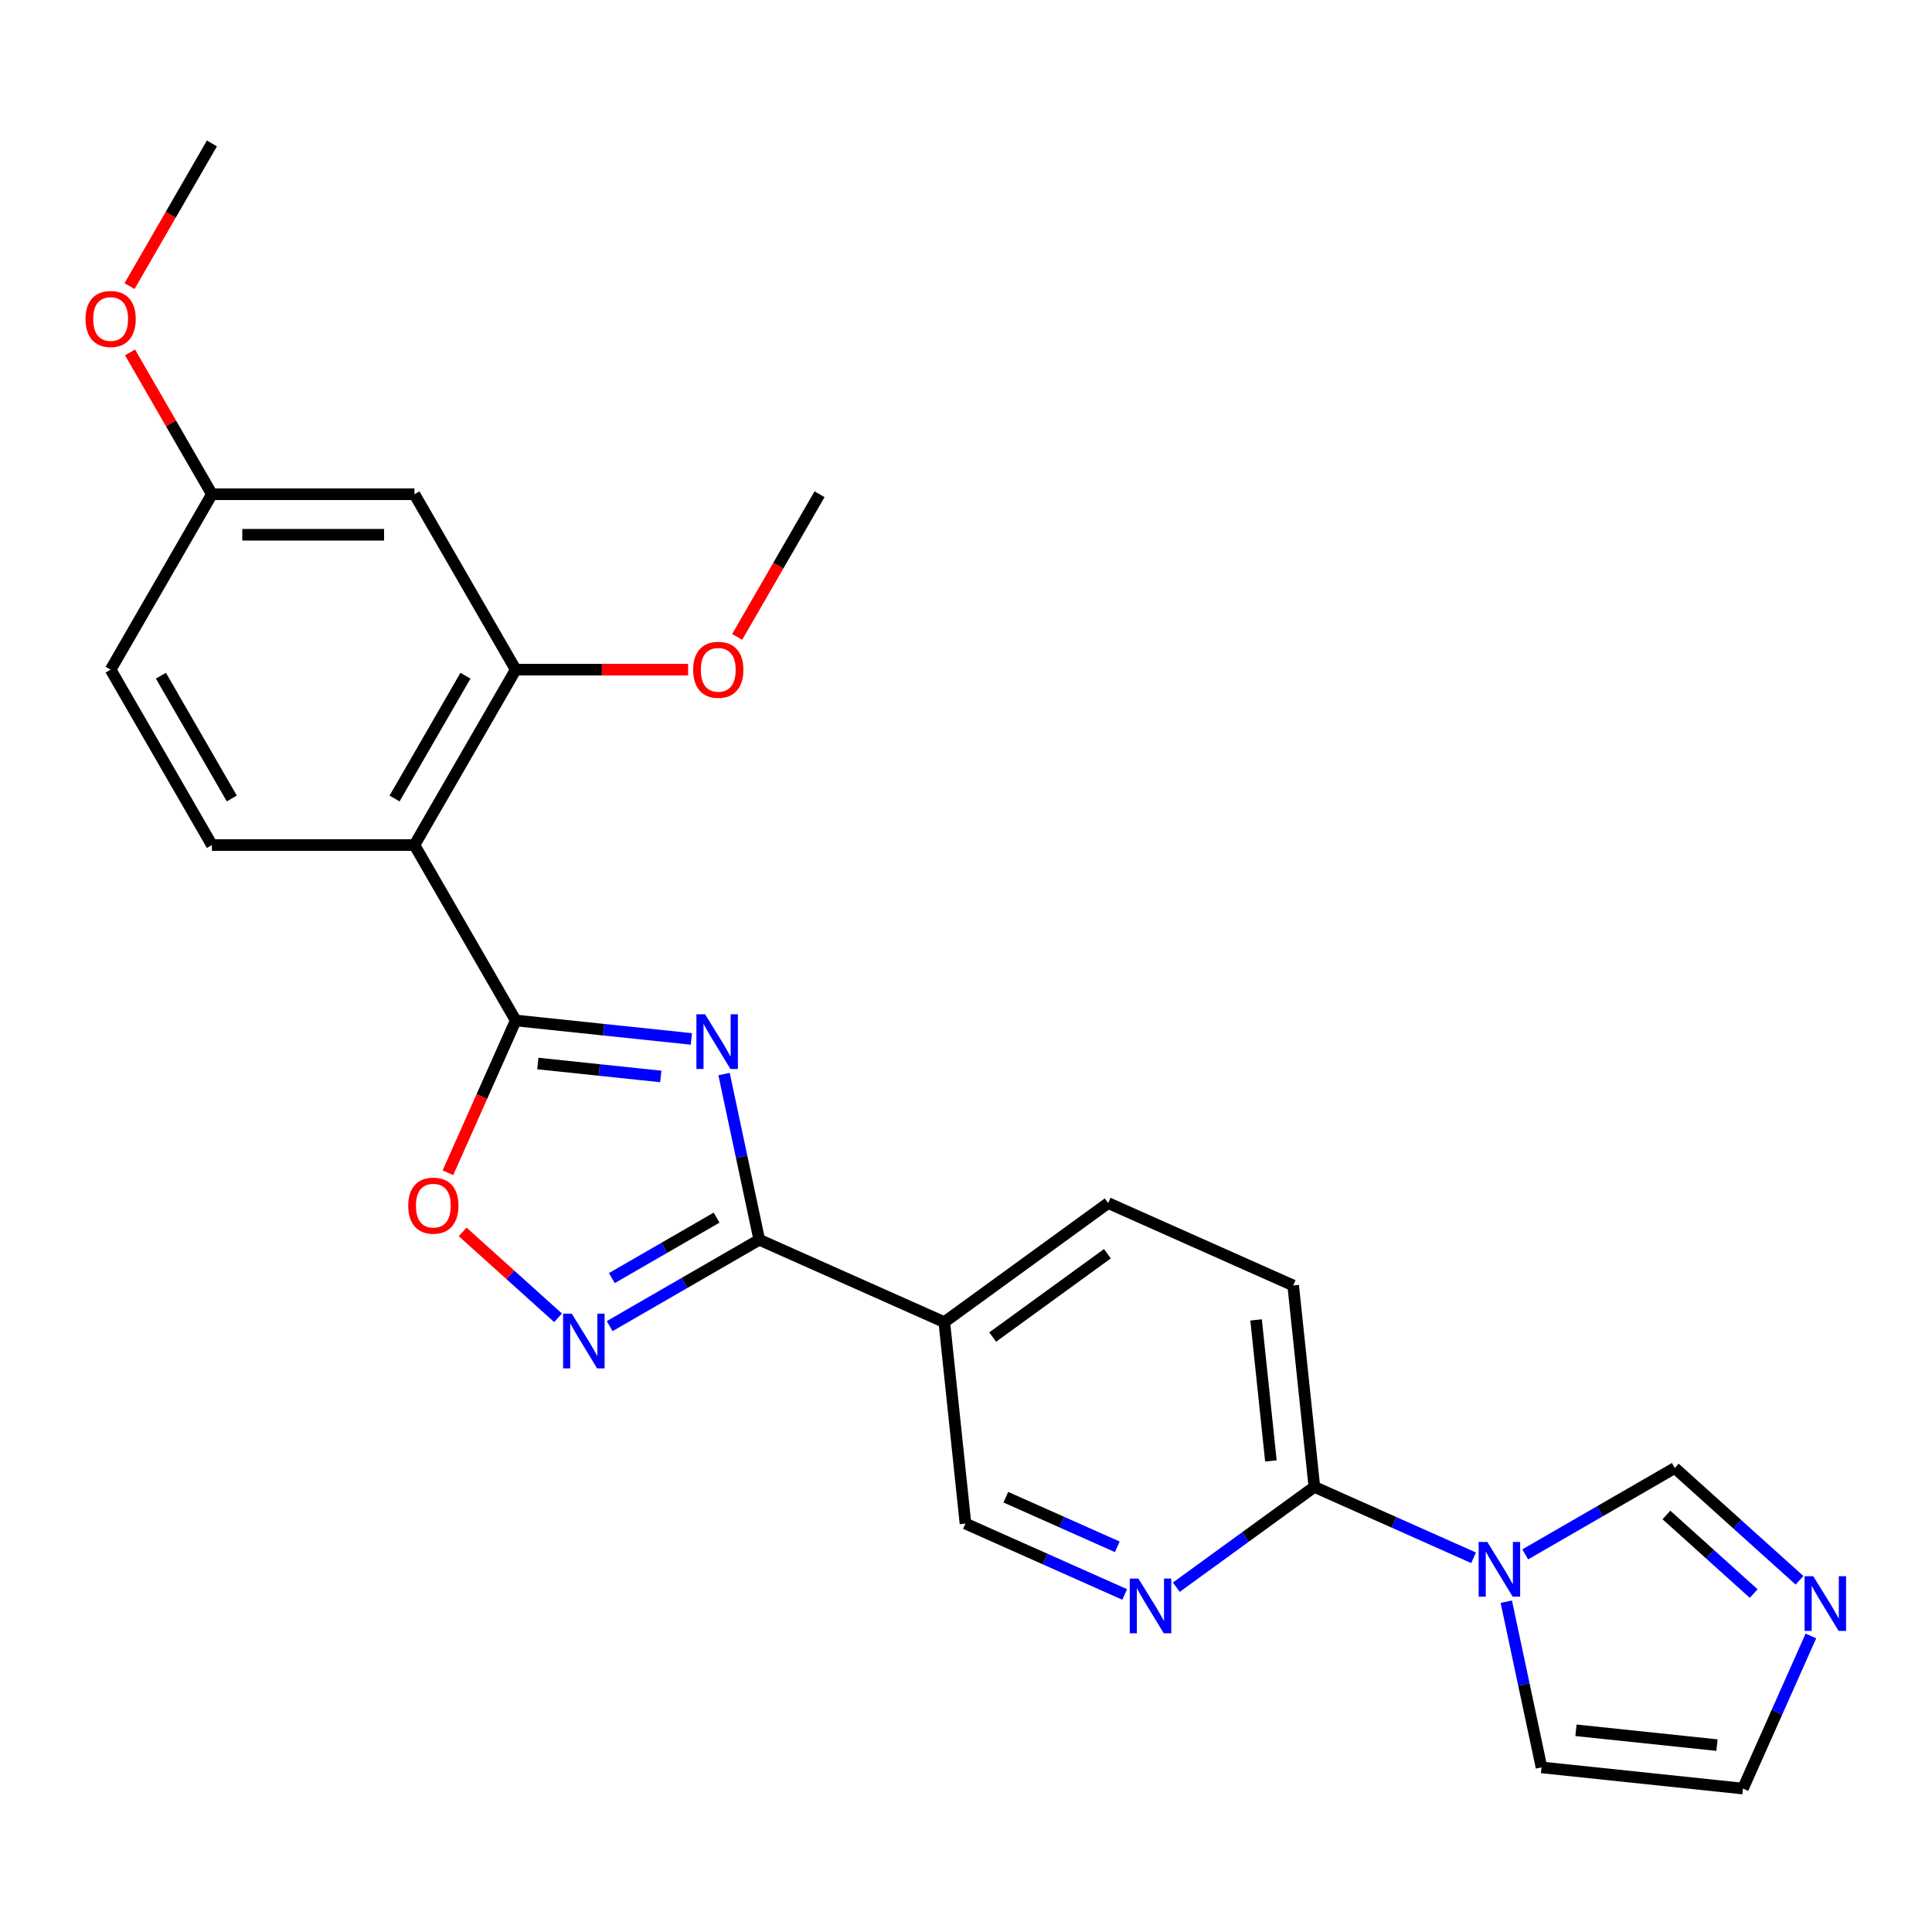 <?xml version='1.0' encoding='iso-8859-1'?>
<svg version='1.1' baseProfile='full'
              xmlns='http://www.w3.org/2000/svg'
                      xmlns:rdkit='http://www.rdkit.org/xml'
                      xmlns:xlink='http://www.w3.org/1999/xlink'
                  xml:space='preserve'
width='1000px' height='1000px' viewBox='0 0 1000 1000'>
<!-- END OF HEADER -->
<rect style='opacity:1.0;fill:#FFFFFF;stroke:none' width='1000' height='1000' x='0' y='0'> </rect>
<path class='bond-0' d='M 357.84,537.746 L 312.389,532.969' style='fill:none;fill-rule:evenodd;stroke:#0000FF;stroke-width:6px;stroke-linecap:butt;stroke-linejoin:miter;stroke-opacity:1' />
<path class='bond-0' d='M 312.389,532.969 L 266.939,528.192' style='fill:none;fill-rule:evenodd;stroke:#000000;stroke-width:6px;stroke-linecap:butt;stroke-linejoin:miter;stroke-opacity:1' />
<path class='bond-0' d='M 342.013,557.165 L 310.197,553.821' style='fill:none;fill-rule:evenodd;stroke:#0000FF;stroke-width:6px;stroke-linecap:butt;stroke-linejoin:miter;stroke-opacity:1' />
<path class='bond-0' d='M 310.197,553.821 L 278.382,550.477' style='fill:none;fill-rule:evenodd;stroke:#000000;stroke-width:6px;stroke-linecap:butt;stroke-linejoin:miter;stroke-opacity:1' />
<path class='bond-1' d='M 374.767,555.931 L 383.882,598.813' style='fill:none;fill-rule:evenodd;stroke:#0000FF;stroke-width:6px;stroke-linecap:butt;stroke-linejoin:miter;stroke-opacity:1' />
<path class='bond-1' d='M 383.882,598.813 L 392.997,641.696' style='fill:none;fill-rule:evenodd;stroke:#000000;stroke-width:6px;stroke-linecap:butt;stroke-linejoin:miter;stroke-opacity:1' />
<path class='bond-2' d='M 266.939,528.192 L 214.521,437.401' style='fill:none;fill-rule:evenodd;stroke:#000000;stroke-width:6px;stroke-linecap:butt;stroke-linejoin:miter;stroke-opacity:1' />
<path class='bond-5' d='M 266.939,528.192 L 249.39,567.608' style='fill:none;fill-rule:evenodd;stroke:#000000;stroke-width:6px;stroke-linecap:butt;stroke-linejoin:miter;stroke-opacity:1' />
<path class='bond-5' d='M 249.39,567.608 L 231.841,607.024' style='fill:none;fill-rule:evenodd;stroke:#FF0000;stroke-width:6px;stroke-linecap:butt;stroke-linejoin:miter;stroke-opacity:1' />
<path class='bond-3' d='M 392.997,641.696 L 354.282,664.048' style='fill:none;fill-rule:evenodd;stroke:#000000;stroke-width:6px;stroke-linecap:butt;stroke-linejoin:miter;stroke-opacity:1' />
<path class='bond-3' d='M 354.282,664.048 L 315.567,686.4' style='fill:none;fill-rule:evenodd;stroke:#0000FF;stroke-width:6px;stroke-linecap:butt;stroke-linejoin:miter;stroke-opacity:1' />
<path class='bond-3' d='M 370.899,630.243 L 343.799,645.89' style='fill:none;fill-rule:evenodd;stroke:#000000;stroke-width:6px;stroke-linecap:butt;stroke-linejoin:miter;stroke-opacity:1' />
<path class='bond-3' d='M 343.799,645.89 L 316.698,661.536' style='fill:none;fill-rule:evenodd;stroke:#0000FF;stroke-width:6px;stroke-linecap:butt;stroke-linejoin:miter;stroke-opacity:1' />
<path class='bond-6' d='M 392.997,641.696 L 488.77,684.336' style='fill:none;fill-rule:evenodd;stroke:#000000;stroke-width:6px;stroke-linecap:butt;stroke-linejoin:miter;stroke-opacity:1' />
<path class='bond-8' d='M 214.521,437.401 L 266.939,346.61' style='fill:none;fill-rule:evenodd;stroke:#000000;stroke-width:6px;stroke-linecap:butt;stroke-linejoin:miter;stroke-opacity:1' />
<path class='bond-8' d='M 204.225,413.299 L 240.918,349.745' style='fill:none;fill-rule:evenodd;stroke:#000000;stroke-width:6px;stroke-linecap:butt;stroke-linejoin:miter;stroke-opacity:1' />
<path class='bond-12' d='M 214.521,437.401 L 109.684,437.401' style='fill:none;fill-rule:evenodd;stroke:#000000;stroke-width:6px;stroke-linecap:butt;stroke-linejoin:miter;stroke-opacity:1' />
<path class='bond-25' d='M 288.846,682.084 L 264.157,659.854' style='fill:none;fill-rule:evenodd;stroke:#0000FF;stroke-width:6px;stroke-linecap:butt;stroke-linejoin:miter;stroke-opacity:1' />
<path class='bond-25' d='M 264.157,659.854 L 239.469,637.625' style='fill:none;fill-rule:evenodd;stroke:#FF0000;stroke-width:6px;stroke-linecap:butt;stroke-linejoin:miter;stroke-opacity:1' />
<path class='bond-4' d='M 762.727,806.31 L 721.521,787.964' style='fill:none;fill-rule:evenodd;stroke:#0000FF;stroke-width:6px;stroke-linecap:butt;stroke-linejoin:miter;stroke-opacity:1' />
<path class='bond-4' d='M 721.521,787.964 L 680.315,769.618' style='fill:none;fill-rule:evenodd;stroke:#000000;stroke-width:6px;stroke-linecap:butt;stroke-linejoin:miter;stroke-opacity:1' />
<path class='bond-11' d='M 789.449,804.545 L 828.164,782.193' style='fill:none;fill-rule:evenodd;stroke:#0000FF;stroke-width:6px;stroke-linecap:butt;stroke-linejoin:miter;stroke-opacity:1' />
<path class='bond-11' d='M 828.164,782.193 L 866.879,759.84' style='fill:none;fill-rule:evenodd;stroke:#000000;stroke-width:6px;stroke-linecap:butt;stroke-linejoin:miter;stroke-opacity:1' />
<path class='bond-15' d='M 779.655,829.039 L 788.77,871.922' style='fill:none;fill-rule:evenodd;stroke:#0000FF;stroke-width:6px;stroke-linecap:butt;stroke-linejoin:miter;stroke-opacity:1' />
<path class='bond-15' d='M 788.77,871.922 L 797.885,914.804' style='fill:none;fill-rule:evenodd;stroke:#000000;stroke-width:6px;stroke-linecap:butt;stroke-linejoin:miter;stroke-opacity:1' />
<path class='bond-14' d='M 488.77,684.336 L 499.728,788.598' style='fill:none;fill-rule:evenodd;stroke:#000000;stroke-width:6px;stroke-linecap:butt;stroke-linejoin:miter;stroke-opacity:1' />
<path class='bond-17' d='M 488.77,684.336 L 573.584,622.715' style='fill:none;fill-rule:evenodd;stroke:#000000;stroke-width:6px;stroke-linecap:butt;stroke-linejoin:miter;stroke-opacity:1' />
<path class='bond-17' d='M 513.816,692.056 L 573.186,648.921' style='fill:none;fill-rule:evenodd;stroke:#000000;stroke-width:6px;stroke-linecap:butt;stroke-linejoin:miter;stroke-opacity:1' />
<path class='bond-7' d='M 680.315,769.618 L 669.357,665.356' style='fill:none;fill-rule:evenodd;stroke:#000000;stroke-width:6px;stroke-linecap:butt;stroke-linejoin:miter;stroke-opacity:1' />
<path class='bond-7' d='M 657.819,756.17 L 650.148,683.187' style='fill:none;fill-rule:evenodd;stroke:#000000;stroke-width:6px;stroke-linecap:butt;stroke-linejoin:miter;stroke-opacity:1' />
<path class='bond-26' d='M 680.315,769.618 L 644.589,795.575' style='fill:none;fill-rule:evenodd;stroke:#000000;stroke-width:6px;stroke-linecap:butt;stroke-linejoin:miter;stroke-opacity:1' />
<path class='bond-26' d='M 644.589,795.575 L 608.862,821.532' style='fill:none;fill-rule:evenodd;stroke:#0000FF;stroke-width:6px;stroke-linecap:butt;stroke-linejoin:miter;stroke-opacity:1' />
<path class='bond-13' d='M 266.939,346.61 L 214.521,255.819' style='fill:none;fill-rule:evenodd;stroke:#000000;stroke-width:6px;stroke-linecap:butt;stroke-linejoin:miter;stroke-opacity:1' />
<path class='bond-21' d='M 266.939,346.61 L 311.546,346.61' style='fill:none;fill-rule:evenodd;stroke:#000000;stroke-width:6px;stroke-linecap:butt;stroke-linejoin:miter;stroke-opacity:1' />
<path class='bond-21' d='M 311.546,346.61 L 356.154,346.61' style='fill:none;fill-rule:evenodd;stroke:#FF0000;stroke-width:6px;stroke-linecap:butt;stroke-linejoin:miter;stroke-opacity:1' />
<path class='bond-9' d='M 582.14,825.29 L 540.934,806.944' style='fill:none;fill-rule:evenodd;stroke:#0000FF;stroke-width:6px;stroke-linecap:butt;stroke-linejoin:miter;stroke-opacity:1' />
<path class='bond-9' d='M 540.934,806.944 L 499.728,788.598' style='fill:none;fill-rule:evenodd;stroke:#000000;stroke-width:6px;stroke-linecap:butt;stroke-linejoin:miter;stroke-opacity:1' />
<path class='bond-9' d='M 578.306,800.632 L 549.462,787.79' style='fill:none;fill-rule:evenodd;stroke:#0000FF;stroke-width:6px;stroke-linecap:butt;stroke-linejoin:miter;stroke-opacity:1' />
<path class='bond-9' d='M 549.462,787.79 L 520.618,774.948' style='fill:none;fill-rule:evenodd;stroke:#000000;stroke-width:6px;stroke-linecap:butt;stroke-linejoin:miter;stroke-opacity:1' />
<path class='bond-10' d='M 931.426,817.959 L 899.152,788.9' style='fill:none;fill-rule:evenodd;stroke:#0000FF;stroke-width:6px;stroke-linecap:butt;stroke-linejoin:miter;stroke-opacity:1' />
<path class='bond-10' d='M 899.152,788.9 L 866.879,759.84' style='fill:none;fill-rule:evenodd;stroke:#000000;stroke-width:6px;stroke-linecap:butt;stroke-linejoin:miter;stroke-opacity:1' />
<path class='bond-10' d='M 907.714,824.823 L 885.123,804.482' style='fill:none;fill-rule:evenodd;stroke:#0000FF;stroke-width:6px;stroke-linecap:butt;stroke-linejoin:miter;stroke-opacity:1' />
<path class='bond-10' d='M 885.123,804.482 L 862.531,784.14' style='fill:none;fill-rule:evenodd;stroke:#000000;stroke-width:6px;stroke-linecap:butt;stroke-linejoin:miter;stroke-opacity:1' />
<path class='bond-28' d='M 937.316,846.77 L 919.731,886.266' style='fill:none;fill-rule:evenodd;stroke:#0000FF;stroke-width:6px;stroke-linecap:butt;stroke-linejoin:miter;stroke-opacity:1' />
<path class='bond-28' d='M 919.731,886.266 L 902.146,925.762' style='fill:none;fill-rule:evenodd;stroke:#000000;stroke-width:6px;stroke-linecap:butt;stroke-linejoin:miter;stroke-opacity:1' />
<path class='bond-20' d='M 109.684,437.401 L 57.266,346.61' style='fill:none;fill-rule:evenodd;stroke:#000000;stroke-width:6px;stroke-linecap:butt;stroke-linejoin:miter;stroke-opacity:1' />
<path class='bond-20' d='M 119.98,413.299 L 83.287,349.745' style='fill:none;fill-rule:evenodd;stroke:#000000;stroke-width:6px;stroke-linecap:butt;stroke-linejoin:miter;stroke-opacity:1' />
<path class='bond-27' d='M 214.521,255.819 L 109.684,255.819' style='fill:none;fill-rule:evenodd;stroke:#000000;stroke-width:6px;stroke-linecap:butt;stroke-linejoin:miter;stroke-opacity:1' />
<path class='bond-27' d='M 198.795,276.787 L 125.41,276.787' style='fill:none;fill-rule:evenodd;stroke:#000000;stroke-width:6px;stroke-linecap:butt;stroke-linejoin:miter;stroke-opacity:1' />
<path class='bond-16' d='M 797.885,914.804 L 902.146,925.762' style='fill:none;fill-rule:evenodd;stroke:#000000;stroke-width:6px;stroke-linecap:butt;stroke-linejoin:miter;stroke-opacity:1' />
<path class='bond-16' d='M 815.716,895.595 L 888.699,903.266' style='fill:none;fill-rule:evenodd;stroke:#000000;stroke-width:6px;stroke-linecap:butt;stroke-linejoin:miter;stroke-opacity:1' />
<path class='bond-18' d='M 573.584,622.715 L 669.357,665.356' style='fill:none;fill-rule:evenodd;stroke:#000000;stroke-width:6px;stroke-linecap:butt;stroke-linejoin:miter;stroke-opacity:1' />
<path class='bond-19' d='M 109.684,255.819 L 57.266,346.61' style='fill:none;fill-rule:evenodd;stroke:#000000;stroke-width:6px;stroke-linecap:butt;stroke-linejoin:miter;stroke-opacity:1' />
<path class='bond-22' d='M 109.684,255.819 L 88.493,219.114' style='fill:none;fill-rule:evenodd;stroke:#000000;stroke-width:6px;stroke-linecap:butt;stroke-linejoin:miter;stroke-opacity:1' />
<path class='bond-22' d='M 88.493,219.114 L 67.301,182.41' style='fill:none;fill-rule:evenodd;stroke:#FF0000;stroke-width:6px;stroke-linecap:butt;stroke-linejoin:miter;stroke-opacity:1' />
<path class='bond-23' d='M 381.556,329.669 L 402.874,292.744' style='fill:none;fill-rule:evenodd;stroke:#FF0000;stroke-width:6px;stroke-linecap:butt;stroke-linejoin:miter;stroke-opacity:1' />
<path class='bond-23' d='M 402.874,292.744 L 424.193,255.819' style='fill:none;fill-rule:evenodd;stroke:#000000;stroke-width:6px;stroke-linecap:butt;stroke-linejoin:miter;stroke-opacity:1' />
<path class='bond-24' d='M 67.047,148.088 L 88.366,111.163' style='fill:none;fill-rule:evenodd;stroke:#FF0000;stroke-width:6px;stroke-linecap:butt;stroke-linejoin:miter;stroke-opacity:1' />
<path class='bond-24' d='M 88.366,111.163 L 109.684,74.238' style='fill:none;fill-rule:evenodd;stroke:#000000;stroke-width:6px;stroke-linecap:butt;stroke-linejoin:miter;stroke-opacity:1' />
<path  class='atom-0' d='M 364.941 524.99
L 374.221 539.99
Q 375.141 541.47, 376.621 544.15
Q 378.101 546.83, 378.181 546.99
L 378.181 524.99
L 381.941 524.99
L 381.941 553.31
L 378.061 553.31
L 368.101 536.91
Q 366.941 534.99, 365.701 532.79
Q 364.501 530.59, 364.141 529.91
L 364.141 553.31
L 360.461 553.31
L 360.461 524.99
L 364.941 524.99
' fill='#0000FF'/>
<path  class='atom-4' d='M 295.946 679.954
L 305.226 694.954
Q 306.146 696.434, 307.626 699.114
Q 309.106 701.794, 309.186 701.954
L 309.186 679.954
L 312.946 679.954
L 312.946 708.274
L 309.066 708.274
L 299.106 691.874
Q 297.946 689.954, 296.706 687.754
Q 295.506 685.554, 295.146 684.874
L 295.146 708.274
L 291.466 708.274
L 291.466 679.954
L 295.946 679.954
' fill='#0000FF'/>
<path  class='atom-5' d='M 769.828 798.099
L 779.108 813.099
Q 780.028 814.579, 781.508 817.259
Q 782.988 819.939, 783.068 820.099
L 783.068 798.099
L 786.828 798.099
L 786.828 826.419
L 782.948 826.419
L 772.988 810.019
Q 771.828 808.099, 770.588 805.899
Q 769.388 803.699, 769.028 803.019
L 769.028 826.419
L 765.348 826.419
L 765.348 798.099
L 769.828 798.099
' fill='#0000FF'/>
<path  class='atom-6' d='M 211.298 624.045
Q 211.298 617.245, 214.658 613.445
Q 218.018 609.645, 224.298 609.645
Q 230.578 609.645, 233.938 613.445
Q 237.298 617.245, 237.298 624.045
Q 237.298 630.925, 233.898 634.845
Q 230.498 638.725, 224.298 638.725
Q 218.058 638.725, 214.658 634.845
Q 211.298 630.965, 211.298 624.045
M 224.298 635.525
Q 228.618 635.525, 230.938 632.645
Q 233.298 629.725, 233.298 624.045
Q 233.298 618.485, 230.938 615.685
Q 228.618 612.845, 224.298 612.845
Q 219.978 612.845, 217.618 615.645
Q 215.298 618.445, 215.298 624.045
Q 215.298 629.765, 217.618 632.645
Q 219.978 635.525, 224.298 635.525
' fill='#FF0000'/>
<path  class='atom-10' d='M 589.241 817.079
L 598.521 832.079
Q 599.441 833.559, 600.921 836.239
Q 602.401 838.919, 602.481 839.079
L 602.481 817.079
L 606.241 817.079
L 606.241 845.399
L 602.361 845.399
L 592.401 828.999
Q 591.241 827.079, 590.001 824.879
Q 588.801 822.679, 588.441 821.999
L 588.441 845.399
L 584.761 845.399
L 584.761 817.079
L 589.241 817.079
' fill='#0000FF'/>
<path  class='atom-11' d='M 938.527 815.83
L 947.807 830.83
Q 948.727 832.31, 950.207 834.99
Q 951.687 837.67, 951.767 837.83
L 951.767 815.83
L 955.527 815.83
L 955.527 844.15
L 951.647 844.15
L 941.687 827.75
Q 940.527 825.83, 939.287 823.63
Q 938.087 821.43, 937.727 820.75
L 937.727 844.15
L 934.047 844.15
L 934.047 815.83
L 938.527 815.83
' fill='#0000FF'/>
<path  class='atom-22' d='M 358.775 346.69
Q 358.775 339.89, 362.135 336.09
Q 365.495 332.29, 371.775 332.29
Q 378.055 332.29, 381.415 336.09
Q 384.775 339.89, 384.775 346.69
Q 384.775 353.57, 381.375 357.49
Q 377.975 361.37, 371.775 361.37
Q 365.535 361.37, 362.135 357.49
Q 358.775 353.61, 358.775 346.69
M 371.775 358.17
Q 376.095 358.17, 378.415 355.29
Q 380.775 352.37, 380.775 346.69
Q 380.775 341.13, 378.415 338.33
Q 376.095 335.49, 371.775 335.49
Q 367.455 335.49, 365.095 338.29
Q 362.775 341.09, 362.775 346.69
Q 362.775 352.41, 365.095 355.29
Q 367.455 358.17, 371.775 358.17
' fill='#FF0000'/>
<path  class='atom-23' d='M 44.266 165.109
Q 44.266 158.309, 47.626 154.509
Q 50.986 150.709, 57.266 150.709
Q 63.546 150.709, 66.906 154.509
Q 70.266 158.309, 70.266 165.109
Q 70.266 171.989, 66.866 175.909
Q 63.466 179.789, 57.266 179.789
Q 51.026 179.789, 47.626 175.909
Q 44.266 172.029, 44.266 165.109
M 57.266 176.589
Q 61.586 176.589, 63.906 173.709
Q 66.266 170.789, 66.266 165.109
Q 66.266 159.549, 63.906 156.749
Q 61.586 153.909, 57.266 153.909
Q 52.946 153.909, 50.586 156.709
Q 48.266 159.509, 48.266 165.109
Q 48.266 170.829, 50.586 173.709
Q 52.946 176.589, 57.266 176.589
' fill='#FF0000'/>
</svg>
